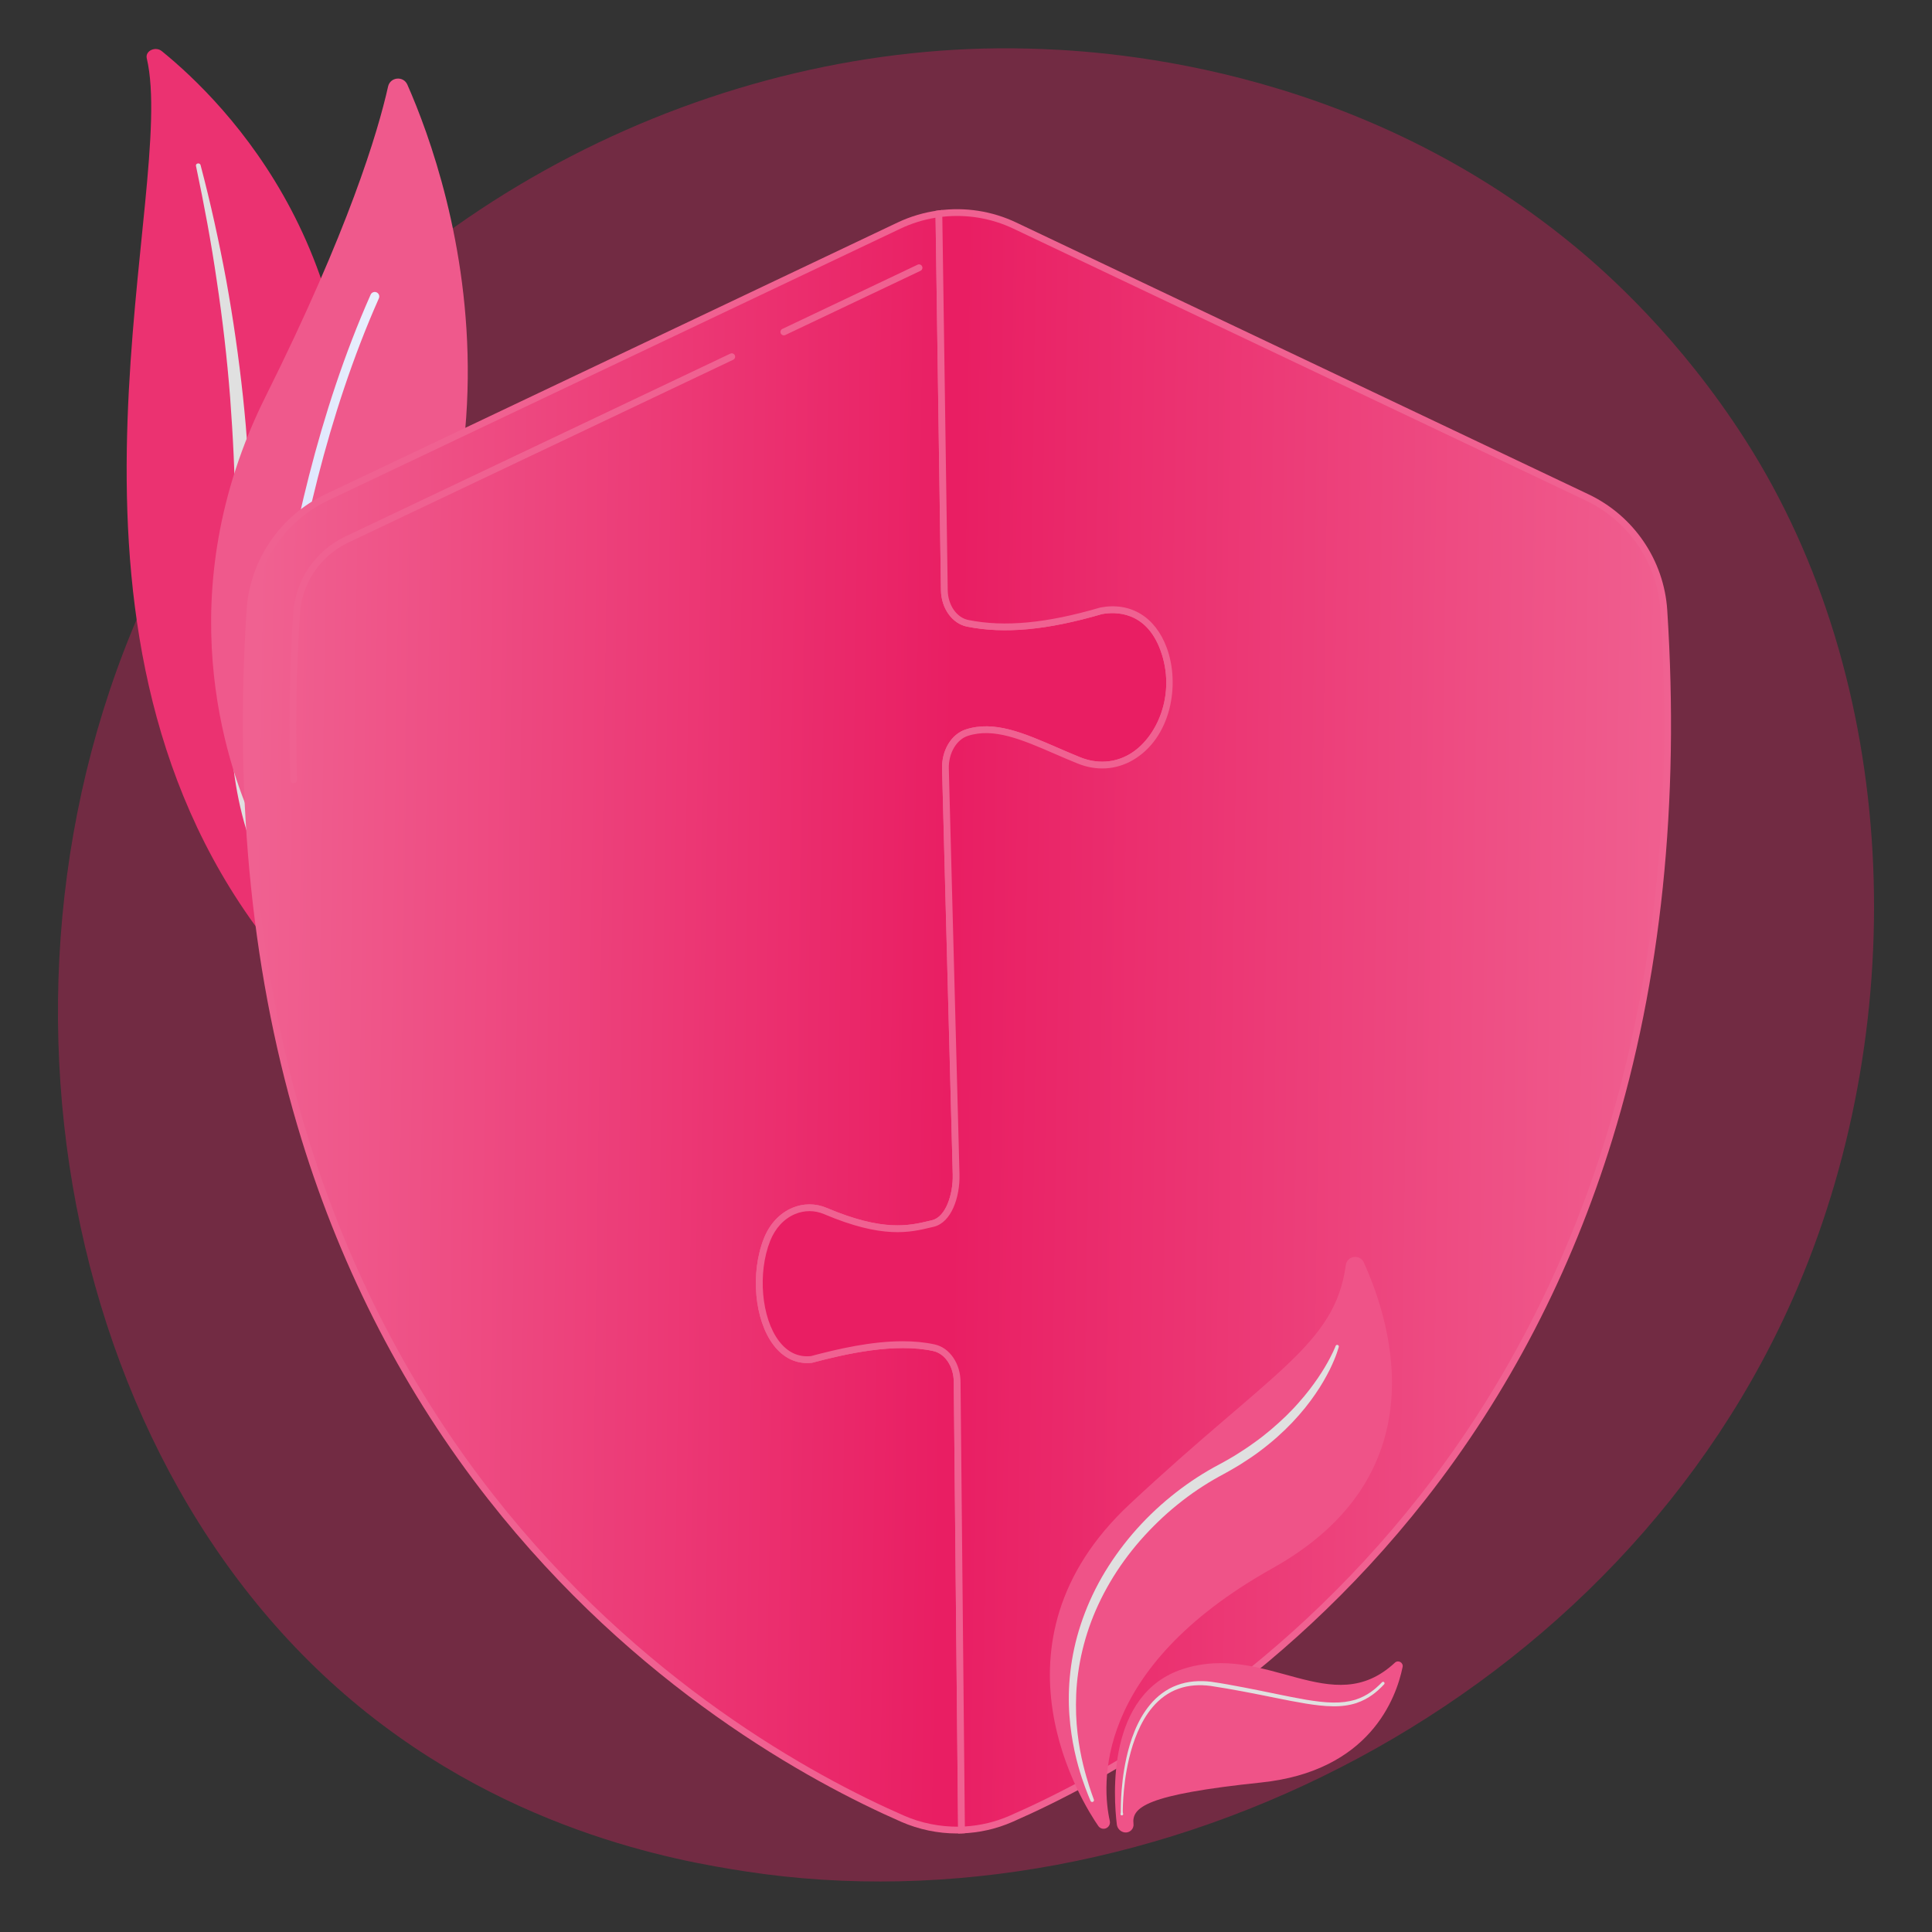 <svg width="200" height="200" viewBox="0 0 200 200" fill="none" xmlns="http://www.w3.org/2000/svg">
<rect x="0" y="0" width="200" height="200" fill="#333333" stroke="none"/>
<path d="M186.12 133.207C167.88 176.155 119.293 200.214 77.158 193.724C70.302 192.668 51.505 189.522 34.864 174.682C2.827 146.112 -4.024 89.54 21.819 49.672C40.628 20.655 74.345 4.207 106.382 5.029C113.283 5.207 139.731 6.299 162.973 25.464C166.387 28.279 173.917 34.968 180.703 45.581C196.637 70.499 198.007 105.217 186.12 133.207Z" fill="#E91E63" fill-opacity="0.35"/>
<path d="M15.193 6.033C15.013 5.268 16.089 4.759 16.748 5.293C23.441 10.72 39.522 26.972 35.514 55.373C30.486 91.007 39.082 104.009 49.782 111.94C49.782 111.94 35.087 108.211 25.842 95.017C3.143 62.624 18.389 19.637 15.193 6.033Z" fill="#EB3271"/>
<path d="M20.285 17.162C21.122 21.129 21.869 25.108 22.445 29.105C23.046 33.099 23.507 37.106 23.822 41.12C24.119 45.135 24.329 49.154 24.341 53.175C24.374 57.195 24.206 61.213 24.022 65.246C23.864 69.277 23.679 73.337 23.974 77.427C24.264 81.508 25.123 85.624 26.828 89.483C27.254 90.445 27.702 91.404 28.211 92.33C28.7 93.265 29.238 94.182 29.794 95.089C30.917 96.901 32.181 98.651 33.59 100.312C36.418 103.628 39.829 106.57 43.587 109.06C43.982 109.322 44.549 109.258 44.852 108.916C45.15 108.581 45.084 108.103 44.707 107.838L44.704 107.836C43.81 107.208 42.925 106.572 42.077 105.904C41.646 105.576 41.233 105.232 40.813 104.895C40.408 104.545 39.987 104.208 39.595 103.847C38 102.427 36.522 100.912 35.181 99.309C32.483 96.12 30.324 92.567 28.688 88.883C27.894 87.032 27.259 85.134 26.796 83.201C26.334 81.267 26.043 79.299 25.883 77.316C25.561 73.347 25.706 69.326 25.831 65.294C25.949 61.261 26.036 57.207 25.929 53.157C25.883 51.132 25.793 49.108 25.662 47.086C25.604 46.075 25.522 45.065 25.443 44.055C25.353 43.046 25.256 42.037 25.149 41.029C24.715 36.998 24.138 32.981 23.415 28.985C22.67 24.992 21.803 21.017 20.759 17.078C20.73 16.965 20.6 16.895 20.469 16.921C20.343 16.946 20.262 17.053 20.285 17.162Z" fill="#E0E0E0"/>
<path d="M28.963 85.606C28.143 86.476 26.7 86.226 26.206 85.136C23.482 79.123 17.318 61.424 27.498 41.034C36.094 23.816 39.12 13.663 40.173 8.958C40.396 7.964 41.76 7.831 42.171 8.764C46.711 19.055 58.699 54.057 28.963 85.606Z" fill="#EF598C"/>
<path d="M27.473 84.971C27.444 84.977 27.414 84.979 27.383 84.978C27.125 84.975 26.919 84.762 26.923 84.504C26.927 84.212 27.497 54.983 38.368 30.502C38.472 30.266 38.748 30.16 38.984 30.264C39.22 30.369 39.326 30.645 39.222 30.881C28.43 55.184 27.862 84.228 27.857 84.519C27.854 84.746 27.688 84.933 27.473 84.971Z" fill="url(#paint0_linear_326_99)"/>
<path d="M96.685 139.517C92.948 138.695 88.279 139.585 84.005 140.729C79.161 141.24 77.429 133.309 79.399 128.332C80.477 125.611 83.102 124.373 85.438 125.363C91.63 127.987 94.326 127.189 96.571 126.655C98.256 126.255 99.03 123.656 98.975 121.558L97.87 79.566C97.825 77.85 98.731 76.281 100.087 75.843C103.546 74.726 107.3 76.949 111.7 78.72C113.459 79.428 115.391 79.364 117.067 78.4C123.541 74.675 121.835 61.753 113.991 63.229C109.549 64.53 104.661 65.422 100.179 64.526C98.8 64.25 97.781 62.805 97.756 61.097L97.192 22.132C95.776 22.323 94.382 22.726 93.063 23.353L33.824 51.488C29.252 53.659 26.201 58.134 25.874 63.185C20.318 149.077 75.39 180.372 93.444 188.278C95.382 189.127 97.464 189.512 99.533 189.442L99.082 143.076C99.082 141.341 98.081 139.825 96.685 139.517Z" fill="url(#paint1_linear_326_99)"/>
<path d="M99.066 189.8C97.089 189.8 95.107 189.387 93.305 188.599C83.877 184.47 65.783 174.64 50.531 155.192C41.959 144.262 35.461 131.734 31.216 117.958C26.152 101.522 24.237 83.086 25.526 63.162C25.86 57.994 28.983 53.4 33.675 51.171L92.914 23.036C94.243 22.405 95.667 21.984 97.147 21.785L97.538 21.732L98.108 61.091C98.131 62.638 99.031 63.938 100.249 64.182C103.996 64.931 108.332 64.522 113.894 62.893L113.928 62.885C117.039 62.3 119.6 63.858 120.781 67.054C122.19 70.866 121.238 76.405 117.243 78.703C115.512 79.699 113.497 79.821 111.57 79.045C110.749 78.714 109.95 78.368 109.176 78.032C105.801 76.57 102.887 75.306 100.196 76.177C99.011 76.559 98.181 77.981 98.222 79.556L99.326 121.549C99.389 123.925 98.491 126.559 96.654 126.995L96.415 127.053C94.173 127.591 91.382 128.262 85.302 125.685C84.337 125.276 83.273 125.273 82.308 125.677C81.164 126.156 80.248 127.145 79.726 128.461C78.412 131.781 78.818 136.427 80.633 138.817C81.52 139.986 82.634 140.514 83.944 140.383C87.799 139.353 92.733 138.288 96.762 139.175C98.31 139.516 99.434 141.156 99.434 143.076L99.888 189.78L99.546 189.791C99.387 189.797 99.226 189.8 99.066 189.8ZM96.849 22.537C95.582 22.745 94.361 23.125 93.215 23.669L33.976 51.804C29.513 53.923 26.543 58.293 26.225 63.208C24.942 83.046 26.846 101.397 31.886 117.751C36.105 131.446 42.564 143.897 51.083 154.76C66.239 174.087 84.218 183.855 93.586 187.957C95.335 188.722 97.269 189.108 99.181 189.099L98.733 143.079C98.733 141.483 97.841 140.13 96.611 139.86C92.676 138.994 87.585 140.134 84.098 141.067L84.044 141.077C82.484 141.242 81.112 140.606 80.075 139.24C78.096 136.634 77.657 131.786 79.075 128.203C79.666 126.71 80.718 125.583 82.037 125.031C83.178 124.554 84.434 124.557 85.576 125.04C91.444 127.527 94.109 126.886 96.252 126.372L96.492 126.314C97.897 125.98 98.681 123.638 98.626 121.567L97.522 79.575C97.471 77.665 98.483 75.994 99.981 75.51C102.922 74.56 105.95 75.871 109.455 77.39C110.224 77.723 111.02 78.068 111.832 78.395C113.555 79.089 115.353 78.983 116.894 78.096C119.758 76.448 121.807 71.851 120.124 67.297C118.613 63.209 115.404 63.325 114.074 63.571C108.407 65.228 103.971 65.641 100.111 64.869C98.572 64.561 97.435 62.977 97.407 61.102L96.849 22.537Z" fill="#F06191"/>
<path d="M172.242 63.185C171.915 58.134 168.865 53.659 164.293 51.488L105.053 23.353C102.579 22.178 99.846 21.774 97.192 22.132L97.756 61.097C97.781 62.805 98.8 64.25 100.179 64.526C104.661 65.422 109.549 64.53 113.991 63.229C121.835 61.753 123.541 74.675 117.067 78.4C115.391 79.364 113.459 79.428 111.7 78.72C107.3 76.949 103.546 74.726 100.087 75.843C98.731 76.281 97.825 77.85 97.871 79.566L98.975 121.558C99.03 123.656 98.256 126.255 96.572 126.655C94.326 127.189 91.63 127.987 85.438 125.363C83.102 124.373 80.477 125.611 79.399 128.332C77.429 133.309 79.161 141.24 84.006 140.729C88.279 139.585 92.949 138.695 96.685 139.517C98.081 139.825 99.082 141.341 99.082 143.076L99.533 189.441C101.286 189.382 103.031 188.997 104.673 188.278C122.726 180.372 177.799 149.077 172.242 63.185Z" fill="url(#paint2_linear_326_99)"/>
<path d="M99.188 189.804L98.733 143.079C98.733 141.483 97.841 140.13 96.612 139.86C92.677 138.995 87.585 140.134 84.098 141.067L84.044 141.078C82.484 141.242 81.112 140.607 80.075 139.241C78.096 136.634 77.657 131.786 79.075 128.203C79.666 126.71 80.718 125.584 82.037 125.031C83.178 124.554 84.435 124.557 85.576 125.041C91.444 127.527 94.109 126.886 96.252 126.372L96.492 126.314C97.897 125.98 98.681 123.639 98.626 121.567L97.522 79.575C97.471 77.666 98.483 75.994 99.981 75.51C102.922 74.56 105.95 75.871 109.455 77.39C110.224 77.724 111.02 78.068 111.832 78.395C113.555 79.089 115.353 78.983 116.893 78.097C119.758 76.449 121.807 71.851 120.124 67.297C118.613 63.209 115.403 63.324 114.075 63.571C108.407 65.229 103.97 65.641 100.111 64.869C98.572 64.561 97.435 62.977 97.407 61.102L96.838 21.827L97.147 21.785C99.91 21.413 102.697 21.845 105.205 23.037L164.444 51.172C169.136 53.4 172.259 57.995 172.593 63.163C173.882 83.087 171.968 101.522 166.904 117.958C162.659 131.735 156.16 144.262 147.588 155.193C132.337 174.64 114.243 184.47 104.815 188.599C103.149 189.328 101.376 189.73 99.547 189.792L99.188 189.804ZM93.442 138.845C94.587 138.845 95.705 138.943 96.762 139.175C98.31 139.516 99.434 141.157 99.434 143.076L99.882 189.075C101.495 188.978 103.058 188.603 104.534 187.957C113.902 183.855 131.881 174.087 147.037 154.76C155.556 143.897 162.015 131.446 166.234 117.752C171.273 101.397 173.178 83.046 171.894 63.208C171.576 58.293 168.606 53.924 164.144 51.804L104.905 23.669C102.613 22.581 100.075 22.159 97.548 22.441L98.108 61.092C98.131 62.639 99.031 63.938 100.249 64.182C103.996 64.931 108.332 64.522 113.894 62.893L113.928 62.885C117.04 62.3 119.6 63.858 120.781 67.054C122.19 70.867 121.238 76.405 117.243 78.704C115.512 79.7 113.498 79.821 111.57 79.045C110.749 78.714 109.95 78.368 109.176 78.033C105.802 76.57 102.887 75.306 100.196 76.177C99.011 76.559 98.181 77.981 98.222 79.557L99.326 121.549C99.389 123.925 98.491 126.559 96.654 126.996L96.415 127.053C94.173 127.592 91.382 128.262 85.302 125.685C84.337 125.276 83.273 125.273 82.308 125.678C81.164 126.156 80.248 127.145 79.727 128.461C78.412 131.782 78.819 136.427 80.633 138.817C81.521 139.986 82.635 140.516 83.944 140.383C86.788 139.623 90.219 138.845 93.442 138.845Z" fill="#F06191"/>
<path d="M81.142 34.716C81.01 34.716 80.885 34.642 80.825 34.516C80.742 34.341 80.816 34.132 80.991 34.049L94.988 27.401C95.163 27.318 95.372 27.392 95.455 27.567C95.538 27.742 95.464 27.951 95.289 28.034L81.292 34.682C81.243 34.705 81.192 34.716 81.142 34.716Z" fill="#F06191"/>
<path d="M30.407 81.076C30.219 81.076 30.064 80.927 30.057 80.737C29.87 75.166 29.968 69.358 30.349 63.475C30.57 60.055 32.639 57.013 35.749 55.536L75.6 36.609C75.775 36.526 75.983 36.6 76.066 36.776C76.149 36.95 76.075 37.159 75.9 37.242L36.049 56.169C33.169 57.537 31.253 60.354 31.048 63.52C30.669 69.381 30.571 75.165 30.757 80.713C30.764 80.907 30.612 81.069 30.419 81.075C30.415 81.076 30.411 81.076 30.407 81.076Z" fill="#F06191"/>
<path d="M114.131 189.305C113.955 189.275 113.8 189.177 113.698 189.03C112.214 186.891 101.463 170.177 116.946 155.709C131.644 141.974 138.193 139.267 139.319 130.957C139.45 129.987 140.774 129.795 141.179 130.687C144.206 137.35 148.759 152.819 131.75 162.333C112.987 172.827 114.107 185.025 114.887 188.506C114.99 188.966 114.596 189.383 114.131 189.305Z" fill="#EF5388"/>
<path d="M116.403 189.689C115.986 189.618 115.665 189.285 115.613 188.865C115.265 186.007 114.526 175.347 122.444 172.779C131.161 169.953 137.861 178.201 144.397 172.122C144.741 171.802 145.292 172.108 145.198 172.568C144.529 175.832 141.774 183.352 130.552 184.524C118.541 185.778 117.151 187.107 117.338 188.817C117.396 189.344 116.926 189.777 116.403 189.689Z" fill="#EF5388"/>
<path d="M138.589 139.433C138.589 139.433 138.53 139.665 138.386 140.073C138.245 140.484 138.004 141.073 137.649 141.8C137.283 142.521 136.808 143.386 136.163 144.313C135.529 145.247 134.731 146.245 133.774 147.256C132.816 148.264 131.689 149.275 130.411 150.229C129.776 150.712 129.088 151.158 128.383 151.608C128.023 151.821 127.665 152.047 127.291 152.252C127.105 152.356 126.917 152.46 126.729 152.564C126.544 152.665 126.358 152.766 126.171 152.868C124.713 153.673 123.261 154.646 121.893 155.755C120.521 156.861 119.23 158.112 118.047 159.456C116.869 160.805 115.813 162.26 114.92 163.779C114.028 165.298 113.293 166.876 112.744 168.462C112.195 170.047 111.825 171.634 111.612 173.159C111.395 174.685 111.356 176.148 111.401 177.494C111.504 180.193 112.02 182.41 112.459 183.926C112.677 184.686 112.875 185.277 113.015 185.677C113.159 186.077 113.235 186.29 113.235 186.29L113.237 186.294C113.272 186.391 113.222 186.497 113.125 186.532C113.031 186.566 112.928 186.519 112.89 186.428C112.89 186.428 112.803 186.216 112.64 185.818C112.48 185.419 112.254 184.83 111.998 184.068C111.499 182.543 110.899 180.302 110.702 177.532C110.604 176.15 110.62 174.639 110.803 173.057C110.983 171.475 111.332 169.822 111.878 168.169C112.421 166.517 113.15 164.864 114.057 163.278C114.968 161.695 116.046 160.177 117.252 158.768C118.459 157.361 119.795 156.065 121.213 154.915C122.629 153.761 124.118 152.755 125.649 151.904C126.022 151.701 126.391 151.5 126.757 151.301C127.121 151.105 127.468 150.889 127.817 150.687C128.503 150.26 129.166 149.83 129.787 149.377C131.046 148.491 132.14 147.529 133.11 146.601C133.586 146.128 134.037 145.667 134.437 145.204C134.846 144.747 135.217 144.3 135.55 143.866C136.217 143 136.747 142.204 137.148 141.528C137.552 140.853 137.83 140.299 138.01 139.919C138.19 139.536 138.264 139.331 138.264 139.331C138.296 139.243 138.394 139.197 138.482 139.229C138.565 139.259 138.61 139.346 138.59 139.43L138.589 139.433Z" fill="#E0E0E0"/>
<path d="M116.001 187.743C116.001 187.743 116.014 187.705 116.022 187.634C116.03 187.562 116.024 187.457 116.025 187.32C116.026 187.045 116.033 186.643 116.058 186.131C116.113 185.11 116.233 183.645 116.616 181.925C116.809 181.066 117.07 180.144 117.453 179.205C117.836 178.268 118.348 177.31 119.068 176.452C119.781 175.596 120.732 174.854 121.85 174.448C122.963 174.028 124.196 173.951 125.375 174.094C126.546 174.262 127.684 174.479 128.817 174.693C129.945 174.91 131.053 175.138 132.123 175.359C133.193 175.579 134.227 175.789 135.21 175.955C136.192 176.116 137.126 176.239 137.985 176.247C138.844 176.263 139.625 176.159 140.285 175.961C140.942 175.756 141.473 175.46 141.88 175.175C142.289 174.892 142.578 174.623 142.773 174.439C142.963 174.249 143.064 174.148 143.064 174.148L143.07 174.142C143.129 174.083 143.225 174.083 143.284 174.142C143.342 174.201 143.343 174.295 143.286 174.355C143.286 174.355 143.183 174.461 142.99 174.661C142.791 174.855 142.496 175.14 142.071 175.445C141.649 175.751 141.09 176.075 140.394 176.306C139.697 176.532 138.87 176.652 137.981 176.634C137.09 176.629 136.139 176.508 135.145 176.349C134.151 176.185 133.113 175.979 132.041 175.763C130.969 175.547 129.863 175.323 128.737 175.111C127.614 174.902 126.459 174.695 125.322 174.526C124.195 174.378 123.033 174.44 121.987 174.822C120.937 175.192 120.035 175.876 119.344 176.687C118.647 177.498 118.142 178.422 117.754 179.331C117.366 180.242 117.095 181.146 116.892 181.989C116.49 183.681 116.349 185.132 116.28 186.144C116.247 186.651 116.235 187.05 116.23 187.322C116.229 187.458 116.224 187.562 116.233 187.632C116.243 187.702 116.258 187.737 116.258 187.737C116.289 187.807 116.257 187.889 116.186 187.919C116.116 187.95 116.034 187.918 116.004 187.848C115.989 187.814 115.989 187.779 116 187.747L116.001 187.743Z" fill="#E0E0E0"/>
<defs>
<linearGradient id="paint0_linear_326_99" x1="26.923" y1="57.601" x2="39.262" y2="57.601" gradientUnits="userSpaceOnUse">
<stop stop-color="#DAE3FE"/>
<stop offset="1" stop-color="#E9EFFD"/>
</linearGradient>
<linearGradient id="paint1_linear_326_99" x1="98.214" y1="105.793" x2="26.047" y2="104.742" gradientUnits="userSpaceOnUse">
<stop stop-color="#E91E63"/>
<stop offset="1" stop-color="#F06191"/>
</linearGradient>
<linearGradient id="paint2_linear_326_99" x1="174.436" y1="106.767" x2="98.766" y2="105.716" gradientUnits="userSpaceOnUse">
<stop stop-color="#F06191"/>
<stop offset="1" stop-color="#E91E63"/>
</linearGradient>
</defs>
</svg>
